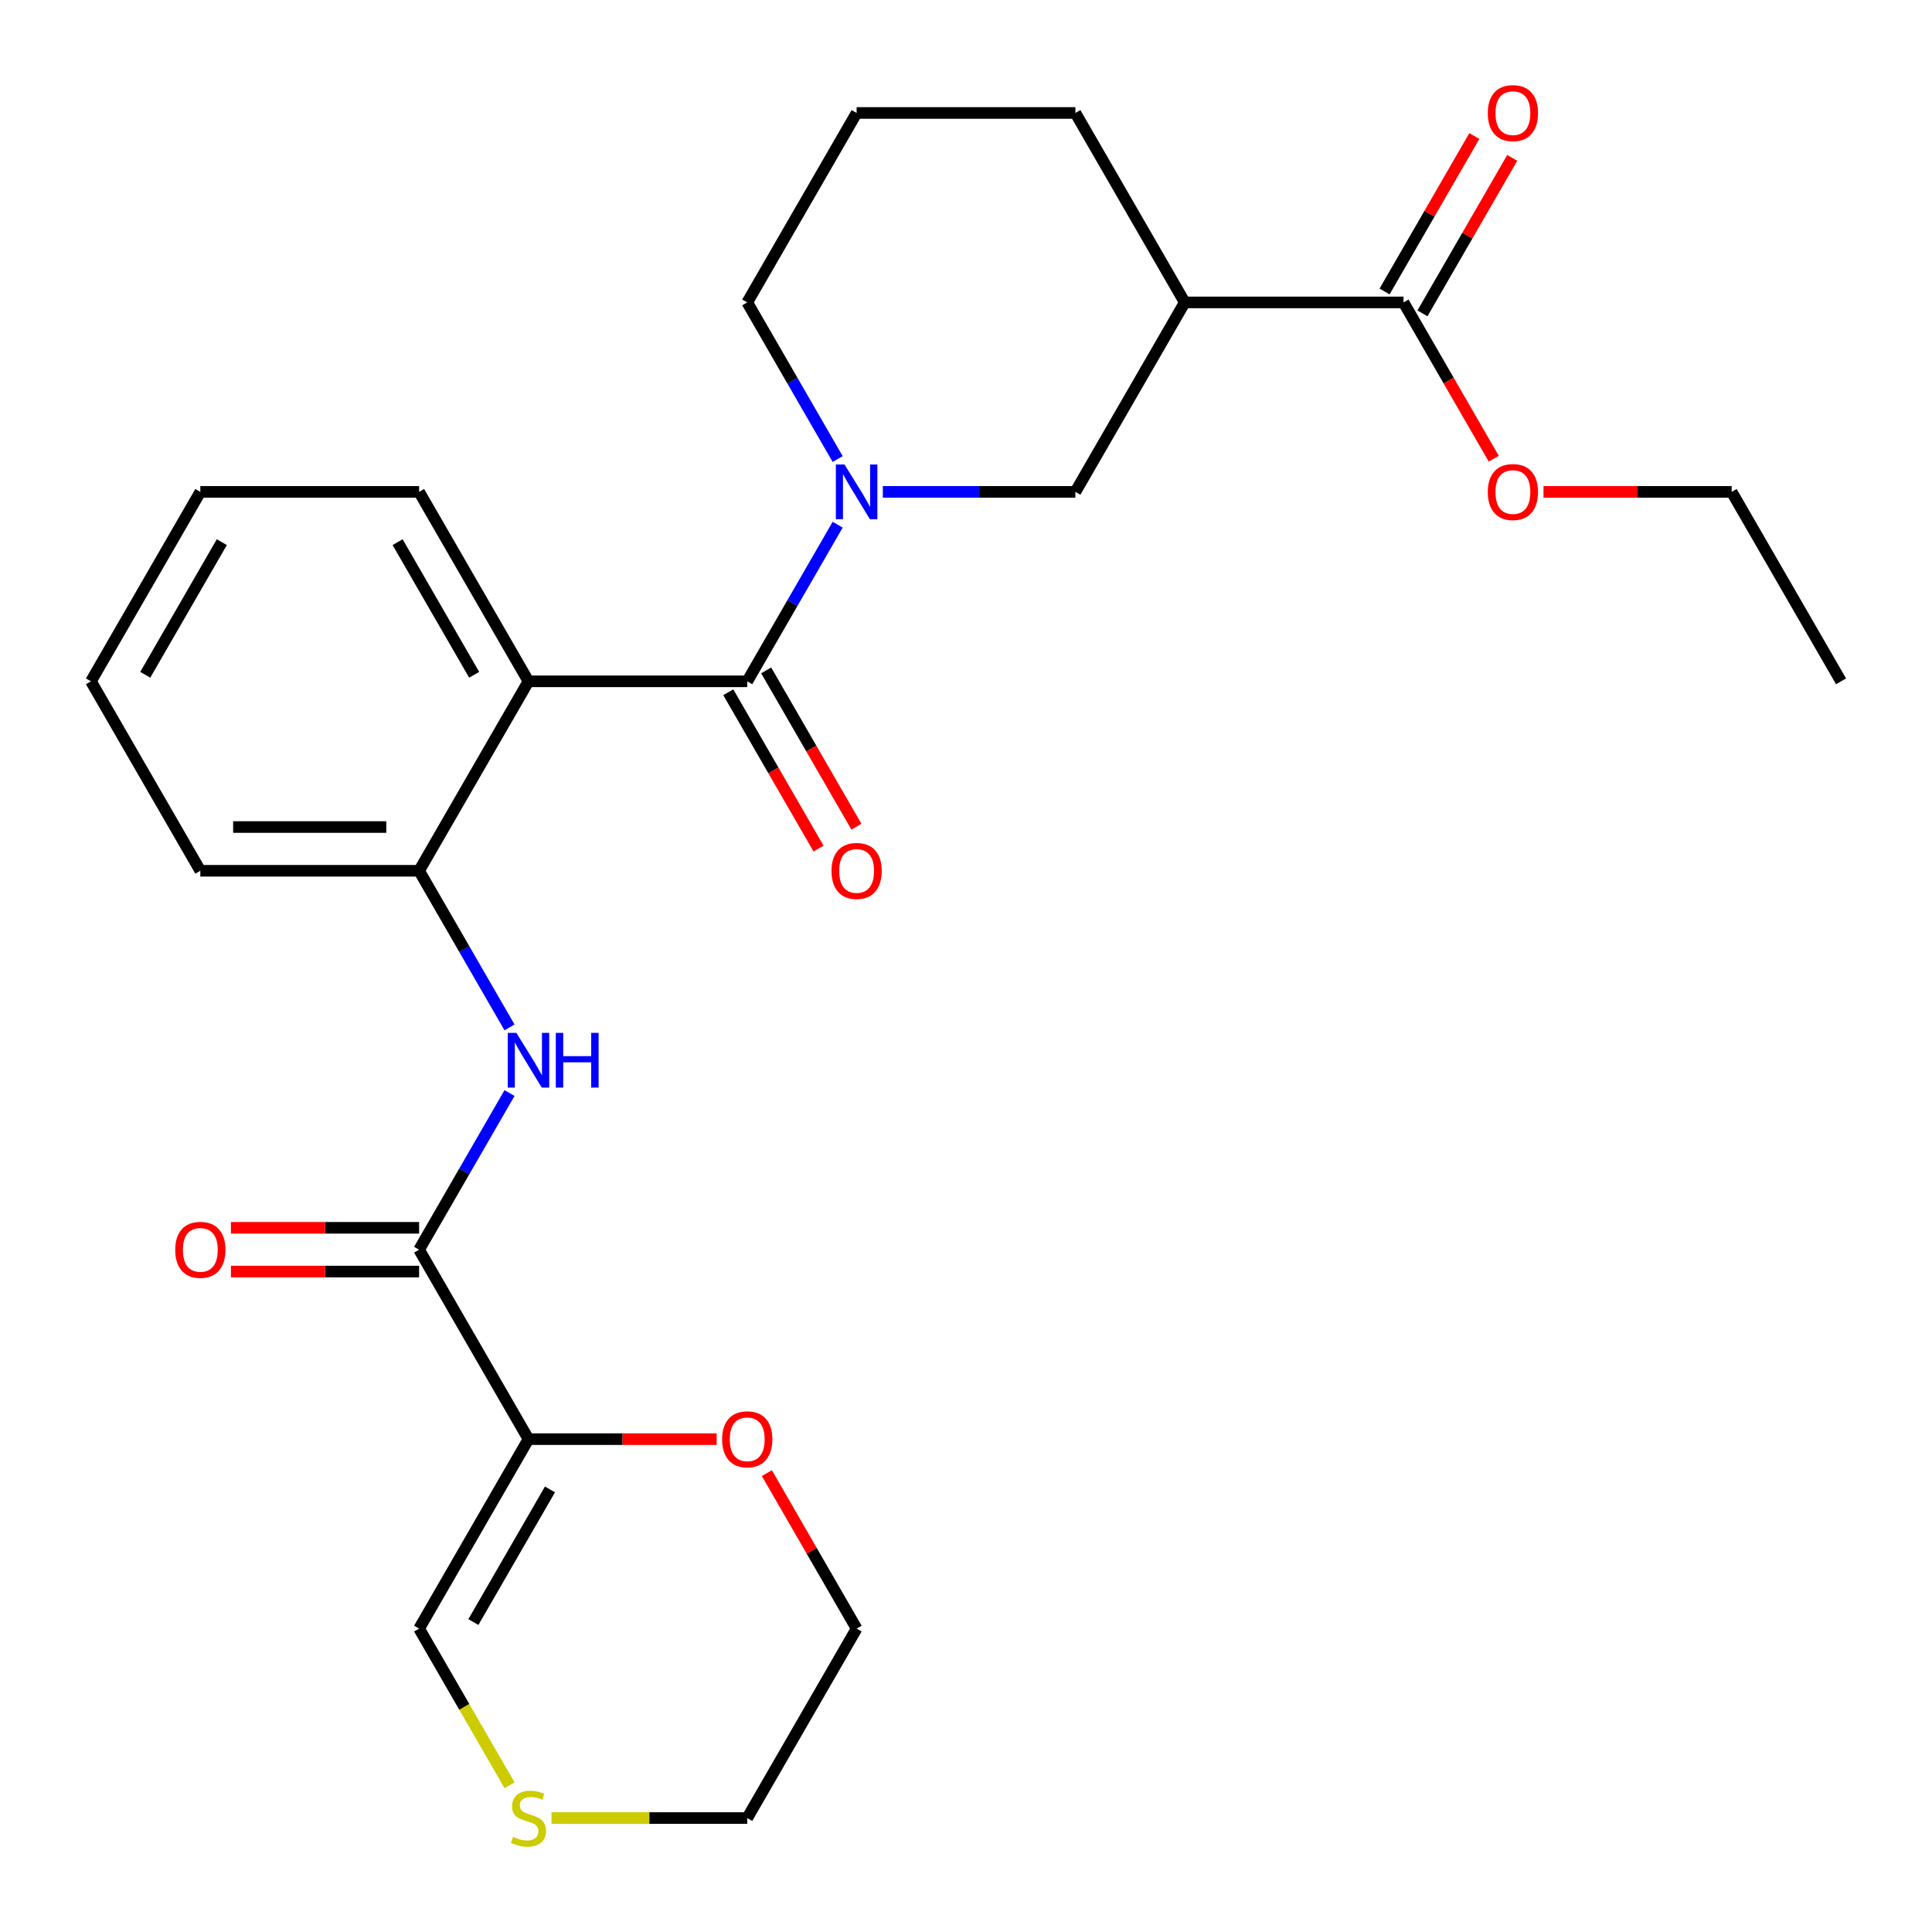 <?xml version='1.0' encoding='iso-8859-1'?>
<svg version='1.1' baseProfile='full'
              xmlns='http://www.w3.org/2000/svg'
                      xmlns:rdkit='http://www.rdkit.org/xml'
                      xmlns:xlink='http://www.w3.org/1999/xlink'
                  xml:space='preserve'
width='1000px' height='1000px' viewBox='0 0 1000 1000'>
<!-- END OF HEADER -->
<rect style='opacity:1.0;fill:#FFFFFF;stroke:none' width='1000' height='1000' x='0' y='0'> </rect>
<path class='bond-0' d='M 386.769,352.654 L 410.172,312.119' style='fill:none;fill-rule:evenodd;stroke:#000000;stroke-width:6px;stroke-linecap:butt;stroke-linejoin:miter;stroke-opacity:1' />
<path class='bond-0' d='M 410.172,312.119 L 433.575,271.584' style='fill:none;fill-rule:evenodd;stroke:#0000FF;stroke-width:6px;stroke-linecap:butt;stroke-linejoin:miter;stroke-opacity:1' />
<path class='bond-1' d='M 386.769,352.654 L 273.538,352.654' style='fill:none;fill-rule:evenodd;stroke:#000000;stroke-width:6px;stroke-linecap:butt;stroke-linejoin:miter;stroke-opacity:1' />
<path class='bond-12' d='M 376.963,358.316 L 400.32,398.771' style='fill:none;fill-rule:evenodd;stroke:#000000;stroke-width:6px;stroke-linecap:butt;stroke-linejoin:miter;stroke-opacity:1' />
<path class='bond-12' d='M 400.32,398.771 L 423.676,439.226' style='fill:none;fill-rule:evenodd;stroke:#FF0000;stroke-width:6px;stroke-linecap:butt;stroke-linejoin:miter;stroke-opacity:1' />
<path class='bond-12' d='M 396.575,346.993 L 419.932,387.448' style='fill:none;fill-rule:evenodd;stroke:#000000;stroke-width:6px;stroke-linecap:butt;stroke-linejoin:miter;stroke-opacity:1' />
<path class='bond-12' d='M 419.932,387.448 L 443.289,427.903' style='fill:none;fill-rule:evenodd;stroke:#FF0000;stroke-width:6px;stroke-linecap:butt;stroke-linejoin:miter;stroke-opacity:1' />
<path class='bond-7' d='M 456.955,254.593 L 506.785,254.593' style='fill:none;fill-rule:evenodd;stroke:#0000FF;stroke-width:6px;stroke-linecap:butt;stroke-linejoin:miter;stroke-opacity:1' />
<path class='bond-7' d='M 506.785,254.593 L 556.615,254.593' style='fill:none;fill-rule:evenodd;stroke:#000000;stroke-width:6px;stroke-linecap:butt;stroke-linejoin:miter;stroke-opacity:1' />
<path class='bond-15' d='M 433.575,237.602 L 410.172,197.067' style='fill:none;fill-rule:evenodd;stroke:#0000FF;stroke-width:6px;stroke-linecap:butt;stroke-linejoin:miter;stroke-opacity:1' />
<path class='bond-15' d='M 410.172,197.067 L 386.769,156.532' style='fill:none;fill-rule:evenodd;stroke:#000000;stroke-width:6px;stroke-linecap:butt;stroke-linejoin:miter;stroke-opacity:1' />
<path class='bond-6' d='M 273.538,352.654 L 216.923,450.715' style='fill:none;fill-rule:evenodd;stroke:#000000;stroke-width:6px;stroke-linecap:butt;stroke-linejoin:miter;stroke-opacity:1' />
<path class='bond-17' d='M 273.538,352.654 L 216.923,254.593' style='fill:none;fill-rule:evenodd;stroke:#000000;stroke-width:6px;stroke-linecap:butt;stroke-linejoin:miter;stroke-opacity:1' />
<path class='bond-17' d='M 245.434,349.268 L 205.803,280.625' style='fill:none;fill-rule:evenodd;stroke:#000000;stroke-width:6px;stroke-linecap:butt;stroke-linejoin:miter;stroke-opacity:1' />
<path class='bond-2' d='M 273.538,744.898 L 216.923,646.837' style='fill:none;fill-rule:evenodd;stroke:#000000;stroke-width:6px;stroke-linecap:butt;stroke-linejoin:miter;stroke-opacity:1' />
<path class='bond-9' d='M 273.538,744.898 L 216.923,842.959' style='fill:none;fill-rule:evenodd;stroke:#000000;stroke-width:6px;stroke-linecap:butt;stroke-linejoin:miter;stroke-opacity:1' />
<path class='bond-9' d='M 284.658,770.93 L 245.027,839.573' style='fill:none;fill-rule:evenodd;stroke:#000000;stroke-width:6px;stroke-linecap:butt;stroke-linejoin:miter;stroke-opacity:1' />
<path class='bond-10' d='M 273.538,744.898 L 322.238,744.898' style='fill:none;fill-rule:evenodd;stroke:#000000;stroke-width:6px;stroke-linecap:butt;stroke-linejoin:miter;stroke-opacity:1' />
<path class='bond-10' d='M 322.238,744.898 L 370.938,744.898' style='fill:none;fill-rule:evenodd;stroke:#FF0000;stroke-width:6px;stroke-linecap:butt;stroke-linejoin:miter;stroke-opacity:1' />
<path class='bond-3' d='M 216.923,646.837 L 240.325,606.302' style='fill:none;fill-rule:evenodd;stroke:#000000;stroke-width:6px;stroke-linecap:butt;stroke-linejoin:miter;stroke-opacity:1' />
<path class='bond-3' d='M 240.325,606.302 L 263.728,565.767' style='fill:none;fill-rule:evenodd;stroke:#0000FF;stroke-width:6px;stroke-linecap:butt;stroke-linejoin:miter;stroke-opacity:1' />
<path class='bond-13' d='M 216.923,635.514 L 168.222,635.514' style='fill:none;fill-rule:evenodd;stroke:#000000;stroke-width:6px;stroke-linecap:butt;stroke-linejoin:miter;stroke-opacity:1' />
<path class='bond-13' d='M 168.222,635.514 L 119.522,635.514' style='fill:none;fill-rule:evenodd;stroke:#FF0000;stroke-width:6px;stroke-linecap:butt;stroke-linejoin:miter;stroke-opacity:1' />
<path class='bond-13' d='M 216.923,658.16 L 168.222,658.16' style='fill:none;fill-rule:evenodd;stroke:#000000;stroke-width:6px;stroke-linecap:butt;stroke-linejoin:miter;stroke-opacity:1' />
<path class='bond-13' d='M 168.222,658.16 L 119.522,658.16' style='fill:none;fill-rule:evenodd;stroke:#FF0000;stroke-width:6px;stroke-linecap:butt;stroke-linejoin:miter;stroke-opacity:1' />
<path class='bond-4' d='M 263.728,531.785 L 240.325,491.25' style='fill:none;fill-rule:evenodd;stroke:#0000FF;stroke-width:6px;stroke-linecap:butt;stroke-linejoin:miter;stroke-opacity:1' />
<path class='bond-4' d='M 240.325,491.25 L 216.923,450.715' style='fill:none;fill-rule:evenodd;stroke:#000000;stroke-width:6px;stroke-linecap:butt;stroke-linejoin:miter;stroke-opacity:1' />
<path class='bond-5' d='M 613.231,156.532 L 556.615,254.593' style='fill:none;fill-rule:evenodd;stroke:#000000;stroke-width:6px;stroke-linecap:butt;stroke-linejoin:miter;stroke-opacity:1' />
<path class='bond-8' d='M 613.231,156.532 L 726.462,156.532' style='fill:none;fill-rule:evenodd;stroke:#000000;stroke-width:6px;stroke-linecap:butt;stroke-linejoin:miter;stroke-opacity:1' />
<path class='bond-28' d='M 613.231,156.532 L 556.615,58.471' style='fill:none;fill-rule:evenodd;stroke:#000000;stroke-width:6px;stroke-linecap:butt;stroke-linejoin:miter;stroke-opacity:1' />
<path class='bond-19' d='M 216.923,450.715 L 103.692,450.715' style='fill:none;fill-rule:evenodd;stroke:#000000;stroke-width:6px;stroke-linecap:butt;stroke-linejoin:miter;stroke-opacity:1' />
<path class='bond-19' d='M 199.938,428.069 L 120.676,428.069' style='fill:none;fill-rule:evenodd;stroke:#000000;stroke-width:6px;stroke-linecap:butt;stroke-linejoin:miter;stroke-opacity:1' />
<path class='bond-14' d='M 736.268,162.194 L 759.498,121.959' style='fill:none;fill-rule:evenodd;stroke:#000000;stroke-width:6px;stroke-linecap:butt;stroke-linejoin:miter;stroke-opacity:1' />
<path class='bond-14' d='M 759.498,121.959 L 782.728,81.724' style='fill:none;fill-rule:evenodd;stroke:#FF0000;stroke-width:6px;stroke-linecap:butt;stroke-linejoin:miter;stroke-opacity:1' />
<path class='bond-14' d='M 716.656,150.871 L 739.886,110.636' style='fill:none;fill-rule:evenodd;stroke:#000000;stroke-width:6px;stroke-linecap:butt;stroke-linejoin:miter;stroke-opacity:1' />
<path class='bond-14' d='M 739.886,110.636 L 763.115,70.401' style='fill:none;fill-rule:evenodd;stroke:#FF0000;stroke-width:6px;stroke-linecap:butt;stroke-linejoin:miter;stroke-opacity:1' />
<path class='bond-16' d='M 726.462,156.532 L 749.819,196.987' style='fill:none;fill-rule:evenodd;stroke:#000000;stroke-width:6px;stroke-linecap:butt;stroke-linejoin:miter;stroke-opacity:1' />
<path class='bond-16' d='M 749.819,196.987 L 773.175,237.442' style='fill:none;fill-rule:evenodd;stroke:#FF0000;stroke-width:6px;stroke-linecap:butt;stroke-linejoin:miter;stroke-opacity:1' />
<path class='bond-11' d='M 216.923,842.959 L 240.337,883.514' style='fill:none;fill-rule:evenodd;stroke:#000000;stroke-width:6px;stroke-linecap:butt;stroke-linejoin:miter;stroke-opacity:1' />
<path class='bond-11' d='M 240.337,883.514 L 263.752,924.069' style='fill:none;fill-rule:evenodd;stroke:#CCCC00;stroke-width:6px;stroke-linecap:butt;stroke-linejoin:miter;stroke-opacity:1' />
<path class='bond-22' d='M 396.925,762.489 L 420.155,802.724' style='fill:none;fill-rule:evenodd;stroke:#FF0000;stroke-width:6px;stroke-linecap:butt;stroke-linejoin:miter;stroke-opacity:1' />
<path class='bond-22' d='M 420.155,802.724 L 443.385,842.959' style='fill:none;fill-rule:evenodd;stroke:#000000;stroke-width:6px;stroke-linecap:butt;stroke-linejoin:miter;stroke-opacity:1' />
<path class='bond-29' d='M 285.449,941.02 L 336.109,941.02' style='fill:none;fill-rule:evenodd;stroke:#CCCC00;stroke-width:6px;stroke-linecap:butt;stroke-linejoin:miter;stroke-opacity:1' />
<path class='bond-29' d='M 336.109,941.02 L 386.769,941.02' style='fill:none;fill-rule:evenodd;stroke:#000000;stroke-width:6px;stroke-linecap:butt;stroke-linejoin:miter;stroke-opacity:1' />
<path class='bond-20' d='M 386.769,156.532 L 443.385,58.471' style='fill:none;fill-rule:evenodd;stroke:#000000;stroke-width:6px;stroke-linecap:butt;stroke-linejoin:miter;stroke-opacity:1' />
<path class='bond-23' d='M 798.908,254.593 L 847.608,254.593' style='fill:none;fill-rule:evenodd;stroke:#FF0000;stroke-width:6px;stroke-linecap:butt;stroke-linejoin:miter;stroke-opacity:1' />
<path class='bond-23' d='M 847.608,254.593 L 896.308,254.593' style='fill:none;fill-rule:evenodd;stroke:#000000;stroke-width:6px;stroke-linecap:butt;stroke-linejoin:miter;stroke-opacity:1' />
<path class='bond-24' d='M 216.923,254.593 L 103.692,254.593' style='fill:none;fill-rule:evenodd;stroke:#000000;stroke-width:6px;stroke-linecap:butt;stroke-linejoin:miter;stroke-opacity:1' />
<path class='bond-18' d='M 556.615,58.471 L 443.385,58.471' style='fill:none;fill-rule:evenodd;stroke:#000000;stroke-width:6px;stroke-linecap:butt;stroke-linejoin:miter;stroke-opacity:1' />
<path class='bond-27' d='M 103.692,450.715 L 47.076,352.654' style='fill:none;fill-rule:evenodd;stroke:#000000;stroke-width:6px;stroke-linecap:butt;stroke-linejoin:miter;stroke-opacity:1' />
<path class='bond-21' d='M 386.769,941.02 L 443.385,842.959' style='fill:none;fill-rule:evenodd;stroke:#000000;stroke-width:6px;stroke-linecap:butt;stroke-linejoin:miter;stroke-opacity:1' />
<path class='bond-26' d='M 896.308,254.593 L 952.924,352.654' style='fill:none;fill-rule:evenodd;stroke:#000000;stroke-width:6px;stroke-linecap:butt;stroke-linejoin:miter;stroke-opacity:1' />
<path class='bond-25' d='M 103.692,254.593 L 47.076,352.654' style='fill:none;fill-rule:evenodd;stroke:#000000;stroke-width:6px;stroke-linecap:butt;stroke-linejoin:miter;stroke-opacity:1' />
<path class='bond-25' d='M 114.811,280.625 L 75.181,349.268' style='fill:none;fill-rule:evenodd;stroke:#000000;stroke-width:6px;stroke-linecap:butt;stroke-linejoin:miter;stroke-opacity:1' />
<path  class='atom-1' d='M 437.125 240.433
L 446.405 255.433
Q 447.325 256.913, 448.805 259.593
Q 450.285 262.273, 450.365 262.433
L 450.365 240.433
L 454.125 240.433
L 454.125 268.753
L 450.245 268.753
L 440.285 252.353
Q 439.125 250.433, 437.885 248.233
Q 436.685 246.033, 436.325 245.353
L 436.325 268.753
L 432.645 268.753
L 432.645 240.433
L 437.125 240.433
' fill='#0000FF'/>
<path  class='atom-5' d='M 267.278 534.616
L 276.558 549.616
Q 277.478 551.096, 278.958 553.776
Q 280.438 556.456, 280.518 556.616
L 280.518 534.616
L 284.278 534.616
L 284.278 562.936
L 280.398 562.936
L 270.438 546.536
Q 269.278 544.616, 268.038 542.416
Q 266.838 540.216, 266.478 539.536
L 266.478 562.936
L 262.798 562.936
L 262.798 534.616
L 267.278 534.616
' fill='#0000FF'/>
<path  class='atom-5' d='M 287.678 534.616
L 291.518 534.616
L 291.518 546.656
L 305.998 546.656
L 305.998 534.616
L 309.838 534.616
L 309.838 562.936
L 305.998 562.936
L 305.998 549.856
L 291.518 549.856
L 291.518 562.936
L 287.678 562.936
L 287.678 534.616
' fill='#0000FF'/>
<path  class='atom-11' d='M 373.769 744.978
Q 373.769 738.178, 377.129 734.378
Q 380.489 730.578, 386.769 730.578
Q 393.049 730.578, 396.409 734.378
Q 399.769 738.178, 399.769 744.978
Q 399.769 751.858, 396.369 755.778
Q 392.969 759.658, 386.769 759.658
Q 380.529 759.658, 377.129 755.778
Q 373.769 751.898, 373.769 744.978
M 386.769 756.458
Q 391.089 756.458, 393.409 753.578
Q 395.769 750.658, 395.769 744.978
Q 395.769 739.418, 393.409 736.618
Q 391.089 733.778, 386.769 733.778
Q 382.449 733.778, 380.089 736.578
Q 377.769 739.378, 377.769 744.978
Q 377.769 750.698, 380.089 753.578
Q 382.449 756.458, 386.769 756.458
' fill='#FF0000'/>
<path  class='atom-12' d='M 265.538 950.74
Q 265.858 950.86, 267.178 951.42
Q 268.498 951.98, 269.938 952.34
Q 271.418 952.66, 272.858 952.66
Q 275.538 952.66, 277.098 951.38
Q 278.658 950.06, 278.658 947.78
Q 278.658 946.22, 277.858 945.26
Q 277.098 944.3, 275.898 943.78
Q 274.698 943.26, 272.698 942.66
Q 270.178 941.9, 268.658 941.18
Q 267.178 940.46, 266.098 938.94
Q 265.058 937.42, 265.058 934.86
Q 265.058 931.3, 267.458 929.1
Q 269.898 926.9, 274.698 926.9
Q 277.978 926.9, 281.698 928.46
L 280.778 931.54
Q 277.378 930.14, 274.818 930.14
Q 272.058 930.14, 270.538 931.3
Q 269.018 932.42, 269.058 934.38
Q 269.058 935.9, 269.818 936.82
Q 270.618 937.74, 271.738 938.26
Q 272.898 938.78, 274.818 939.38
Q 277.378 940.18, 278.898 940.98
Q 280.418 941.78, 281.498 943.42
Q 282.618 945.02, 282.618 947.78
Q 282.618 951.7, 279.978 953.82
Q 277.378 955.9, 273.018 955.9
Q 270.498 955.9, 268.578 955.34
Q 266.698 954.82, 264.458 953.9
L 265.538 950.74
' fill='#CCCC00'/>
<path  class='atom-13' d='M 430.385 450.795
Q 430.385 443.995, 433.745 440.195
Q 437.105 436.395, 443.385 436.395
Q 449.665 436.395, 453.025 440.195
Q 456.385 443.995, 456.385 450.795
Q 456.385 457.675, 452.985 461.595
Q 449.585 465.475, 443.385 465.475
Q 437.145 465.475, 433.745 461.595
Q 430.385 457.715, 430.385 450.795
M 443.385 462.275
Q 447.705 462.275, 450.025 459.395
Q 452.385 456.475, 452.385 450.795
Q 452.385 445.235, 450.025 442.435
Q 447.705 439.595, 443.385 439.595
Q 439.065 439.595, 436.705 442.395
Q 434.385 445.195, 434.385 450.795
Q 434.385 456.515, 436.705 459.395
Q 439.065 462.275, 443.385 462.275
' fill='#FF0000'/>
<path  class='atom-14' d='M 90.692 646.917
Q 90.692 640.117, 94.052 636.317
Q 97.412 632.517, 103.692 632.517
Q 109.972 632.517, 113.332 636.317
Q 116.692 640.117, 116.692 646.917
Q 116.692 653.797, 113.292 657.717
Q 109.892 661.597, 103.692 661.597
Q 97.452 661.597, 94.052 657.717
Q 90.692 653.837, 90.692 646.917
M 103.692 658.397
Q 108.012 658.397, 110.332 655.517
Q 112.692 652.597, 112.692 646.917
Q 112.692 641.357, 110.332 638.557
Q 108.012 635.717, 103.692 635.717
Q 99.372 635.717, 97.012 638.517
Q 94.692 641.317, 94.692 646.917
Q 94.692 652.637, 97.012 655.517
Q 99.372 658.397, 103.692 658.397
' fill='#FF0000'/>
<path  class='atom-15' d='M 770.077 58.551
Q 770.077 51.751, 773.437 47.951
Q 776.797 44.151, 783.077 44.151
Q 789.357 44.151, 792.717 47.951
Q 796.077 51.751, 796.077 58.551
Q 796.077 65.431, 792.677 69.351
Q 789.277 73.231, 783.077 73.231
Q 776.837 73.231, 773.437 69.351
Q 770.077 65.471, 770.077 58.551
M 783.077 70.031
Q 787.397 70.031, 789.717 67.151
Q 792.077 64.231, 792.077 58.551
Q 792.077 52.991, 789.717 50.191
Q 787.397 47.351, 783.077 47.351
Q 778.757 47.351, 776.397 50.151
Q 774.077 52.951, 774.077 58.551
Q 774.077 64.271, 776.397 67.151
Q 778.757 70.031, 783.077 70.031
' fill='#FF0000'/>
<path  class='atom-17' d='M 770.077 254.673
Q 770.077 247.873, 773.437 244.073
Q 776.797 240.273, 783.077 240.273
Q 789.357 240.273, 792.717 244.073
Q 796.077 247.873, 796.077 254.673
Q 796.077 261.553, 792.677 265.473
Q 789.277 269.353, 783.077 269.353
Q 776.837 269.353, 773.437 265.473
Q 770.077 261.593, 770.077 254.673
M 783.077 266.153
Q 787.397 266.153, 789.717 263.273
Q 792.077 260.353, 792.077 254.673
Q 792.077 249.113, 789.717 246.313
Q 787.397 243.473, 783.077 243.473
Q 778.757 243.473, 776.397 246.273
Q 774.077 249.073, 774.077 254.673
Q 774.077 260.393, 776.397 263.273
Q 778.757 266.153, 783.077 266.153
' fill='#FF0000'/>
</svg>
